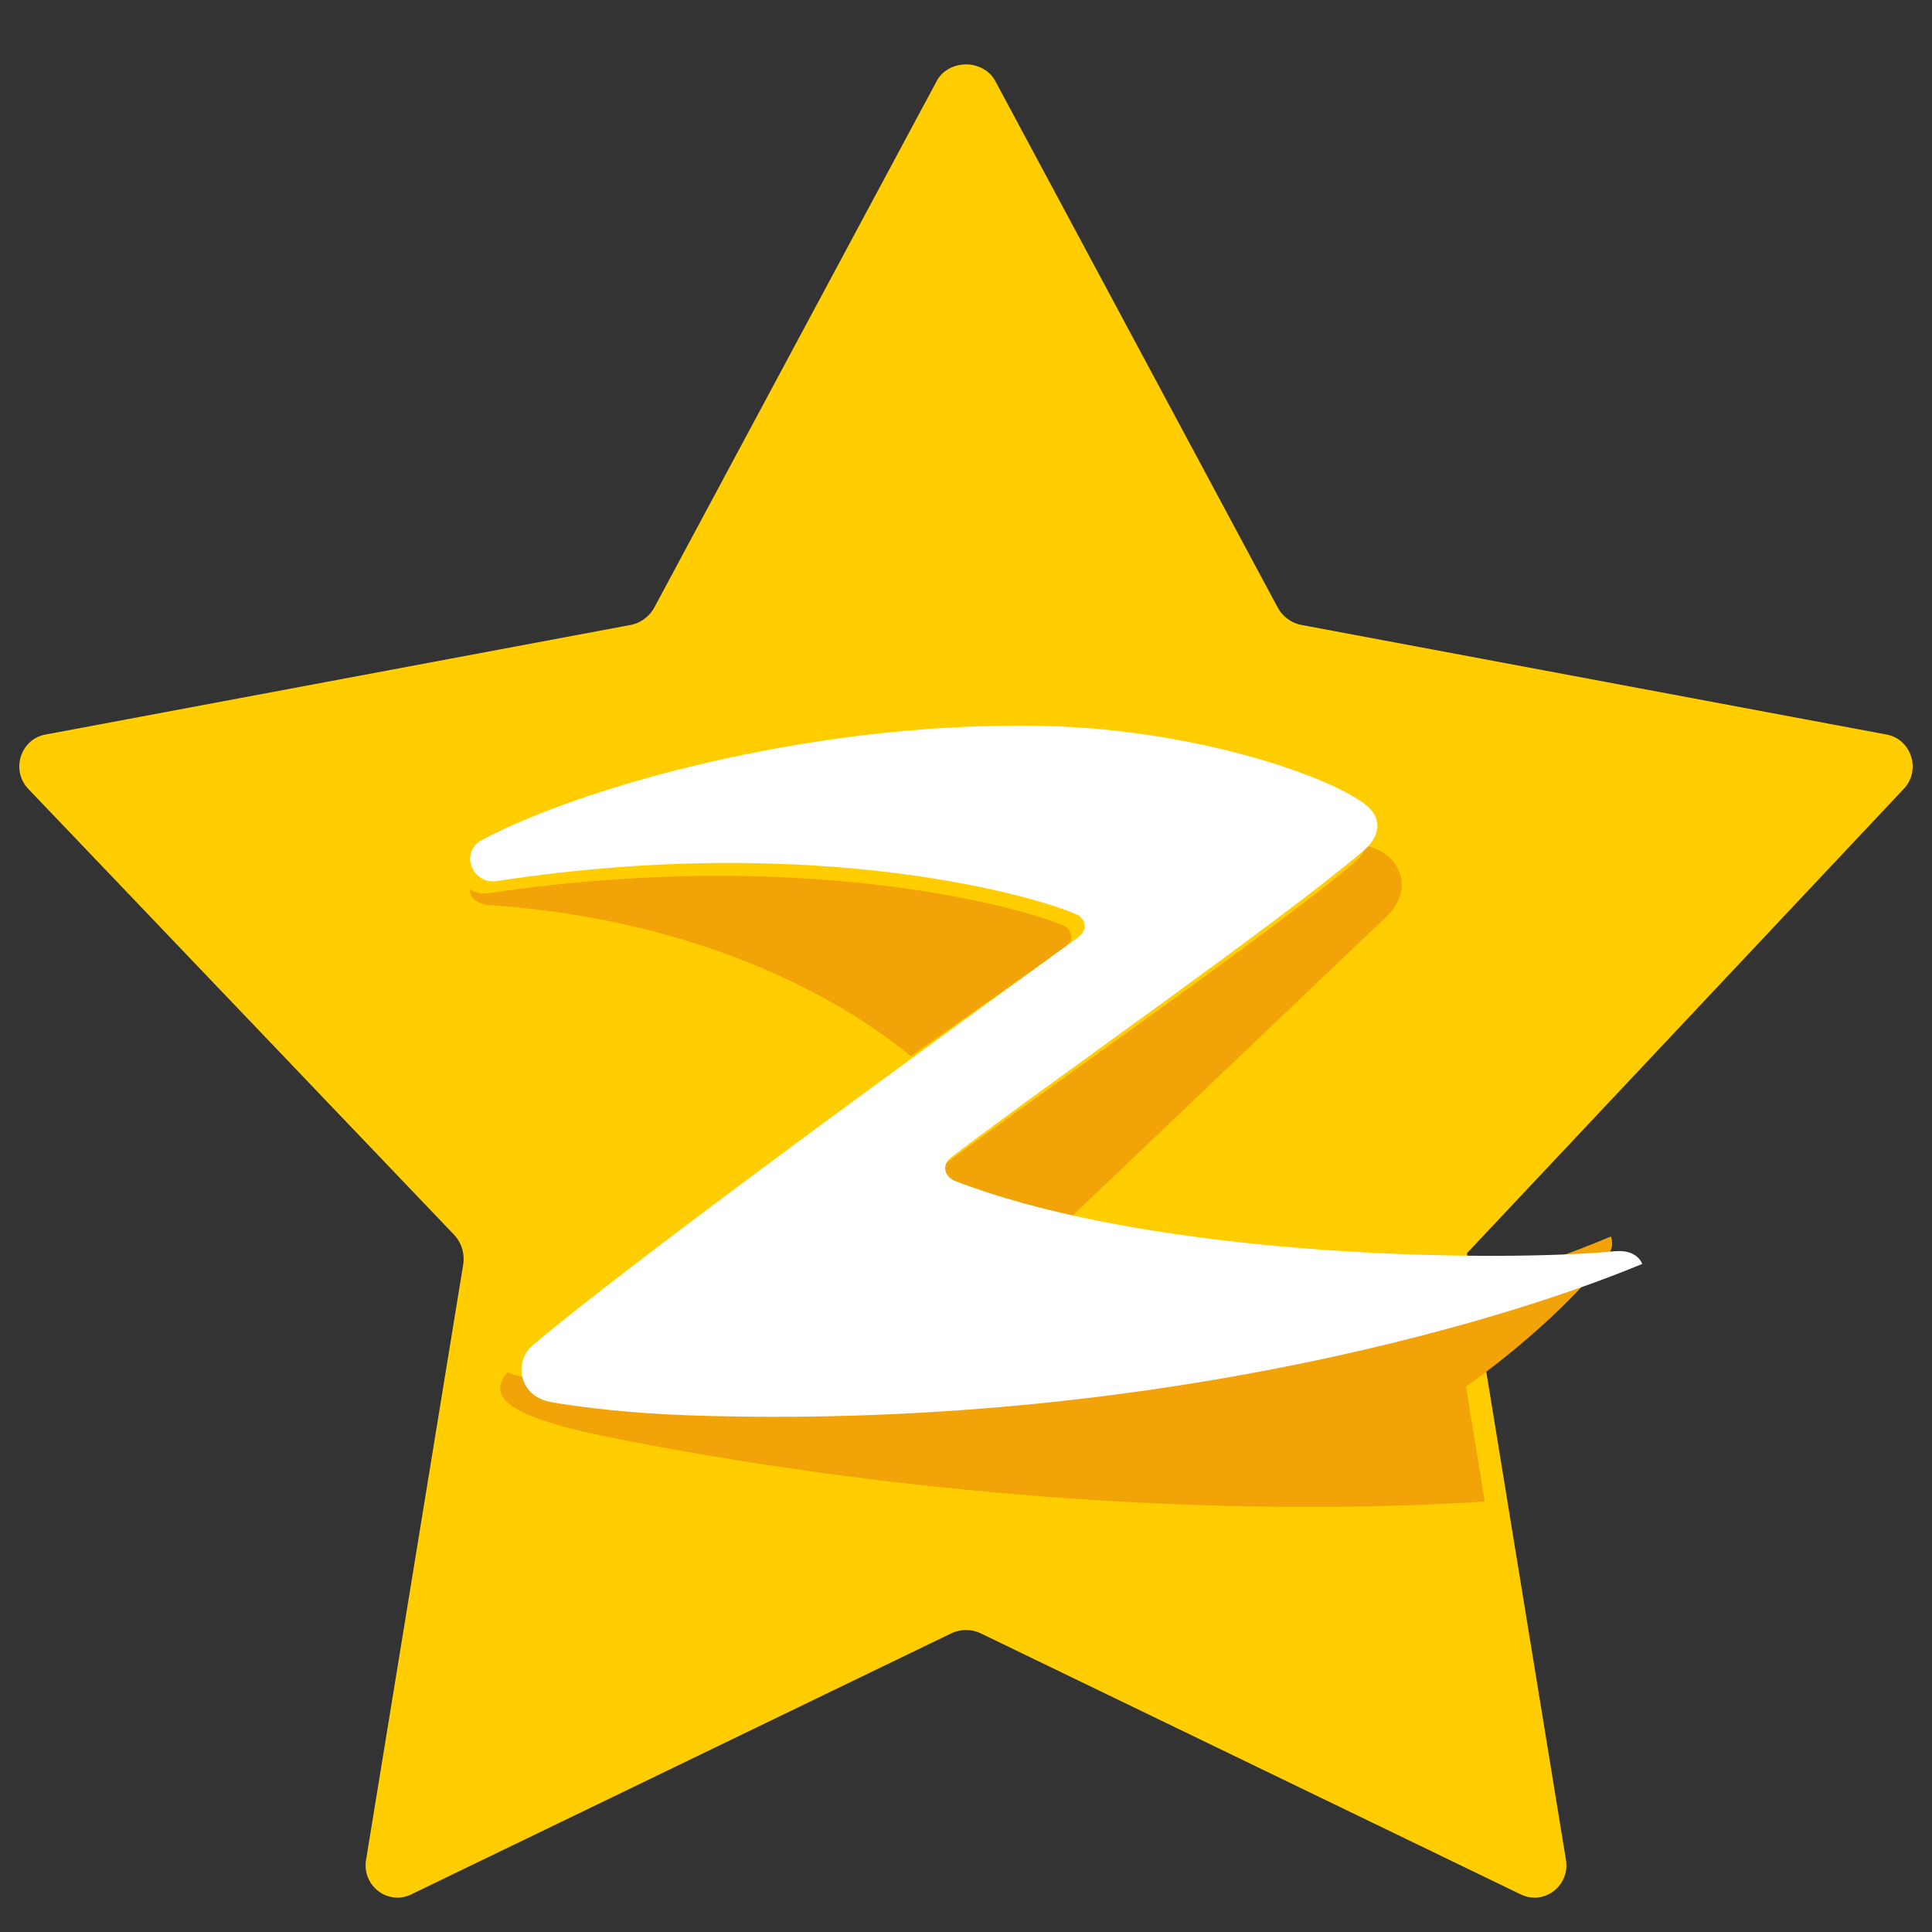 <?xml version="1.0" standalone="no"?><!DOCTYPE svg PUBLIC "-//W3C//DTD SVG 1.1//EN" "http://www.w3.org/Graphics/SVG/1.1/DTD/svg11.dtd"><svg t="1753779564847" class="icon" viewBox="0 0 1024 1024" version="1.1" xmlns="http://www.w3.org/2000/svg" p-id="2340" width="22" height="22" xmlns:xlink="http://www.w3.org/1999/xlink"><rect x="0" y="0" width="1024" height="1024" fill="#333333" stroke="none"/><path d="M1008.975 418.171c9.391-9.839 4.211-26.36-9.042-28.843l-310.052-58.076c-5.419-1.015-10.102-4.465-12.746-9.389L527.538 42.976c-3.134-5.858-9.343-8.792-15.54-8.844-6.196 0.05-12.404 2.987-15.538 8.844L346.865 321.862c-2.643 4.924-7.328 8.374-12.747 9.389L24.066 389.328c-13.253 2.483-18.433 19.004-9.042 28.843L240.557 654.336c3.992 4.181 5.83 10.026 4.965 15.792l-51.537 315.876c-2.037 13.581 11.641 23.976 23.854 18.124L504.16 865.726a18.03 18.03 0 0 1 7.84-1.77 18.032 18.032 0 0 1 7.843 1.77L806.161 1004.128c12.212 5.852 25.891-4.543 23.854-18.124l-52.506-321.774 231.466-246.06z" fill="#FFCD00" p-id="2341"></path><path d="M565.11 491.426c-5.059-4.225-124.305-45.172-306.844-17.92-3.539 0.526-6.623-0.441-9.005-2.231-0.803 4.48 4.017 8.01 10.067 8.43 128.872 8.984 200.95 61.585 223.431 80.081 45.674-32.394 80.508-56.679 81.831-57.71 4.108-3.199 4.138-7.628 0.521-10.651m151.928-33.569c-46.753 39.388-179.378 130.925-225.702 166.284-5.448 4.156-3.558 10.555 2.35 12.802 19.09 7.267 40.578 13.384 63.192 18.418l178.958-170.495c14.049-14.766 5.867-32.65-11.673-36.58-1.148 3.372-3.65 6.645-7.123 9.572M853.809 655.36l-0.113 0.05c-78.911 33.274-270.525 89.178-505.973 81.01-28.432-0.986-56.706-4.161-72.56-7.084-2.315-0.426-4.343-1.133-6.133-2.068-11.835 13.691 2.322 24.037 52.806 34.25 147.712 29.877 320.373 43.606 465.14 34.345l-9.95-60.843c48.974-35.203 72.796-65.572 75.627-70.078 3.247-5.17 1.157-9.582 1.157-9.582" fill="#F1A308" p-id="2342"></path><path d="M855.687 663.194c-59.707 5.753-241.801 4.128-349.245-37.147-5.72-2.197-7.654-8.474-2.384-12.537 44.828-34.541 173.174-123.962 218.416-162.439 8.817-7.5 11.144-17.289 0.42-25.247-20.563-15.258-93.148-40.547-177.182-41.234-120.258-0.986-238.401 33.038-290.229 60.581-12.301 6.537-4.919 23.768 7.65 21.834 183.93-28.269 304.074 14.287 309.17 18.67 3.646 3.134 3.443 7.735-0.56 10.881-3.4 2.676-223.175 160.563-289.218 216.283-10.4 8.774-7.666 27.156 9.352 30.26 15.85 2.892 44.135 6.061 72.558 7.038 235.394 8.08 427.072-47.309 505.966-80.226 0 0-2.406-7.904-14.713-6.718" fill="#FFFFFF" p-id="2343"></path></svg>